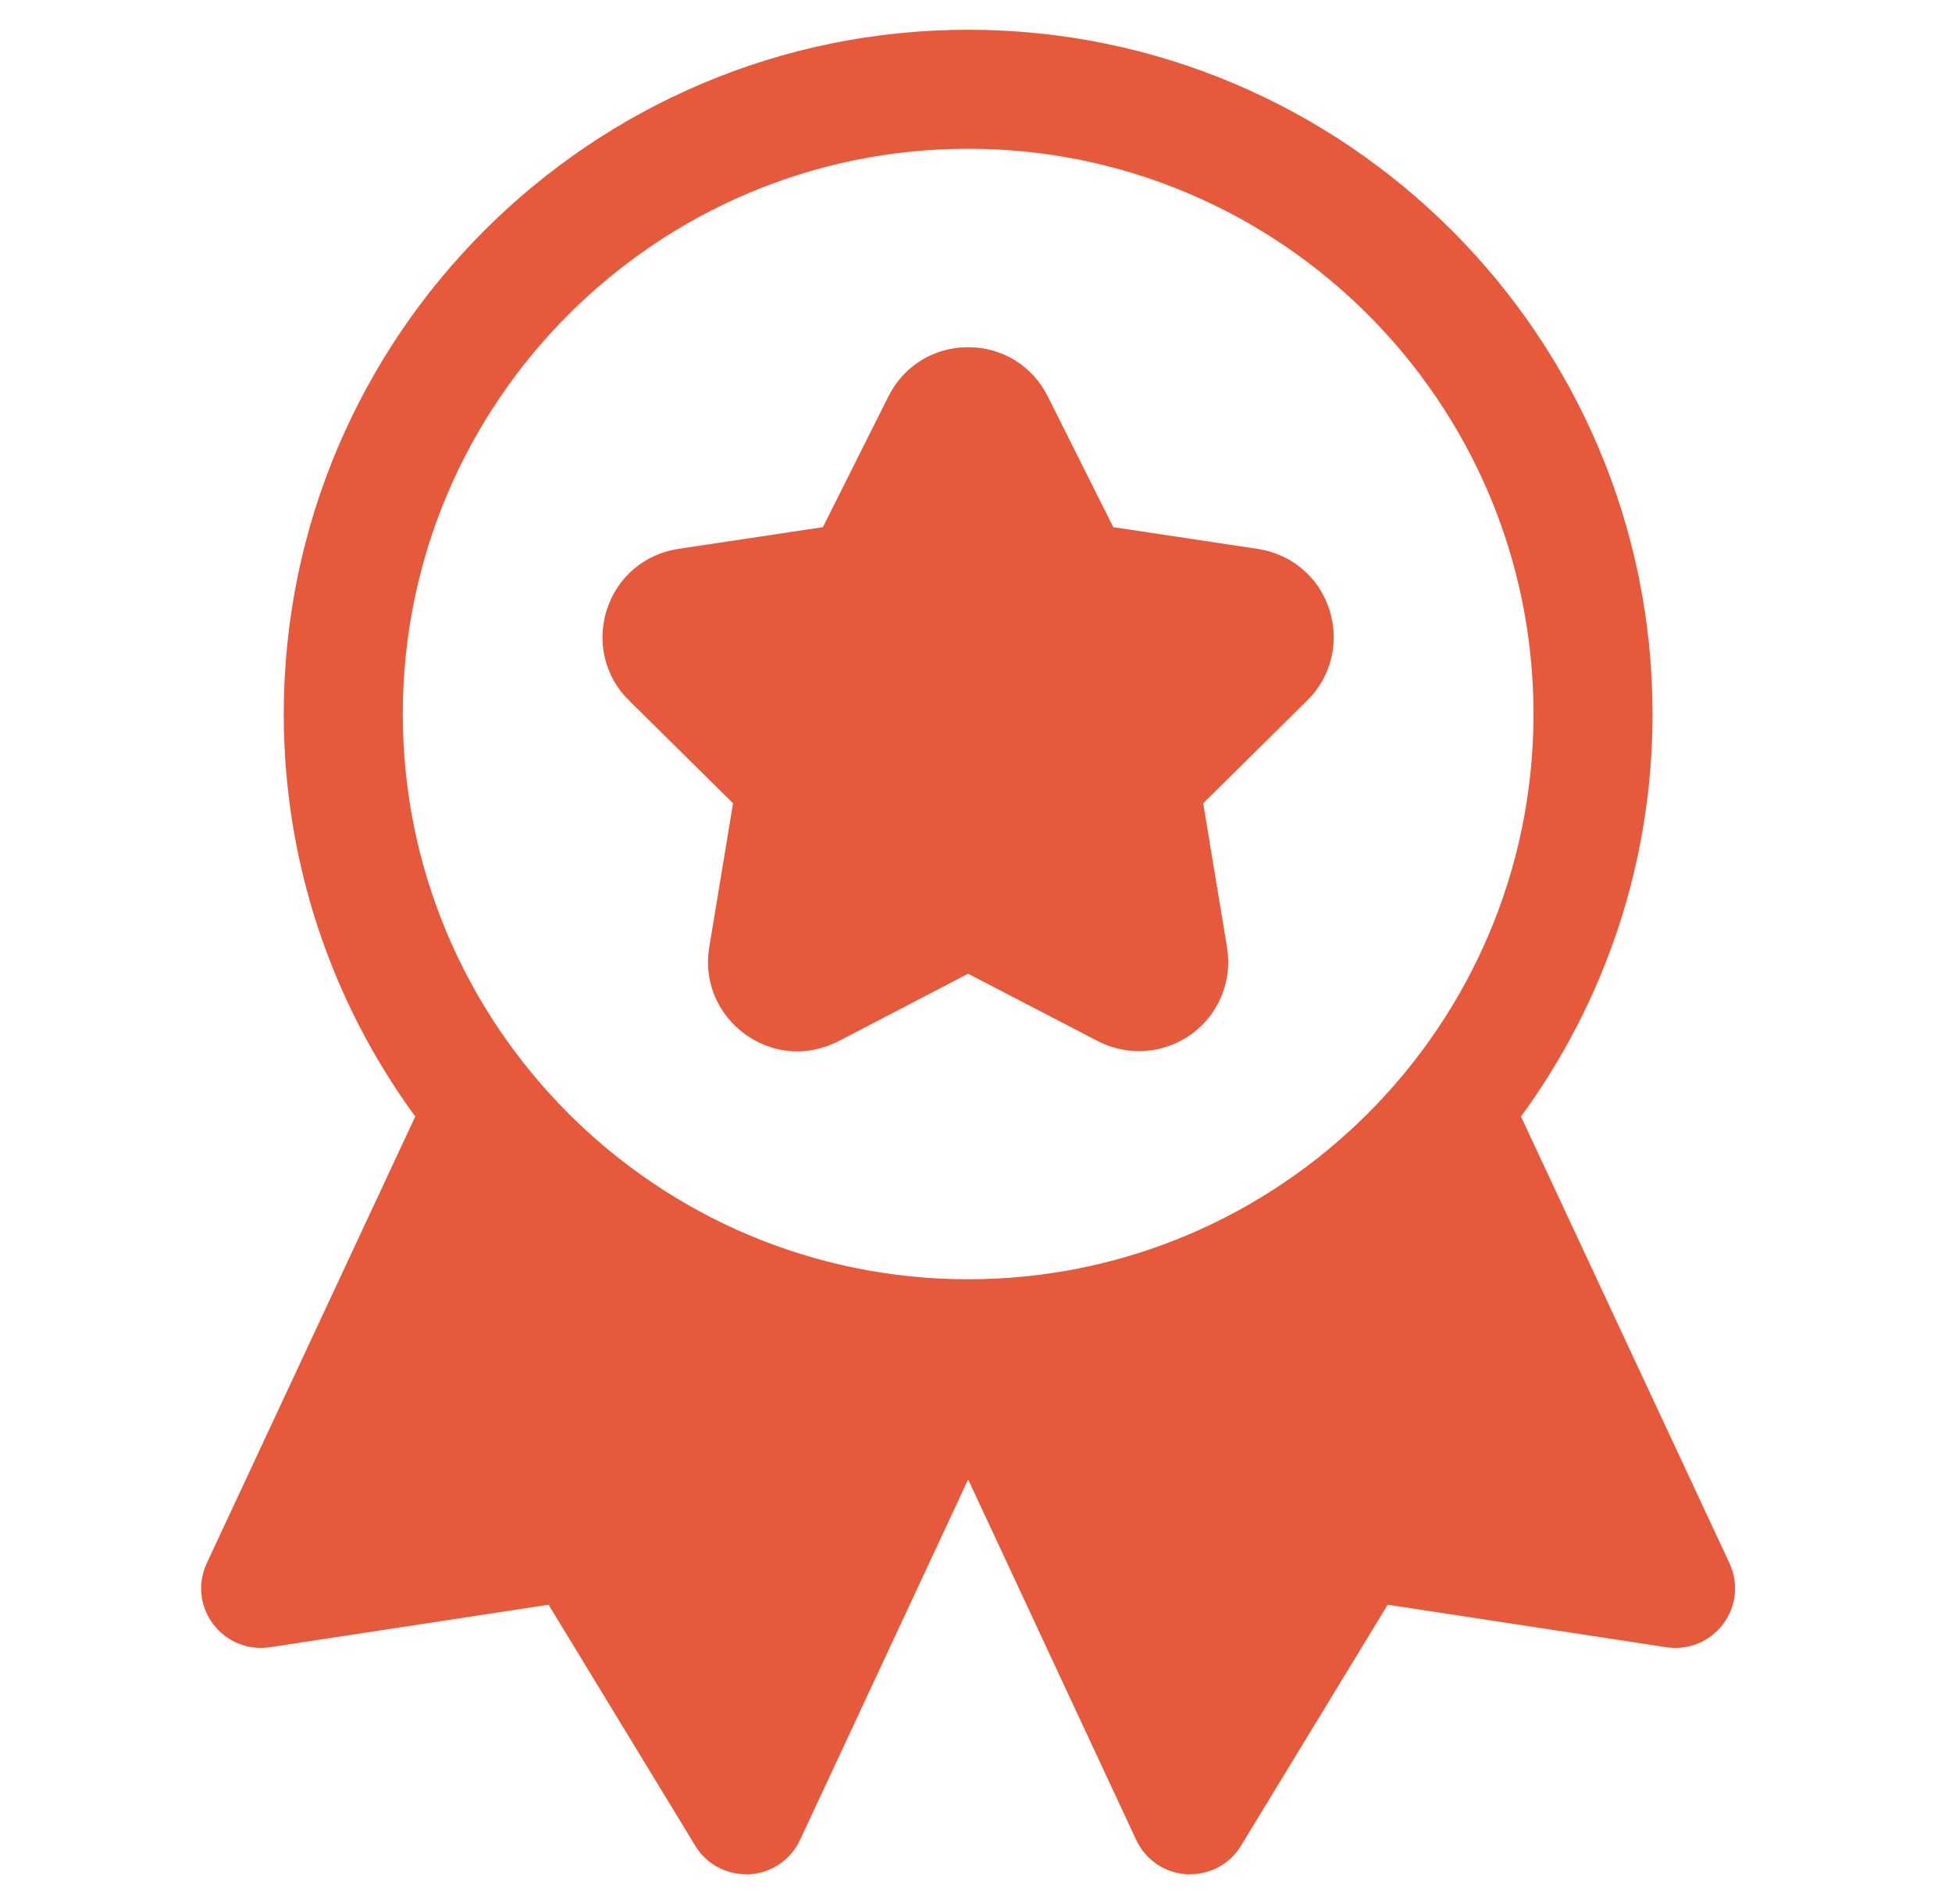 <svg xmlns="http://www.w3.org/2000/svg" width="41" height="40" viewBox="0 0 41 40" fill="none"><path d="M36.328 32.844L31.947 23.456C33.685 21.081 34.71 18.156 34.71 15C34.71 7.075 28.26 0.625 20.335 0.625C12.41 0.625 5.96 7.075 5.96 15C5.96 18.156 6.985 21.081 8.722 23.456L4.341 32.844C4.147 33.263 4.197 33.75 4.478 34.119C4.753 34.487 5.21 34.675 5.666 34.606L11.522 33.712L14.603 38.775C14.828 39.15 15.235 39.375 15.672 39.375H15.741C16.203 39.35 16.61 39.069 16.803 38.656L20.335 31.081L23.866 38.656C24.06 39.069 24.466 39.35 24.928 39.375H24.997C25.435 39.375 25.841 39.15 26.066 38.775L29.147 33.712L35.003 34.606C35.46 34.675 35.916 34.487 36.191 34.119C36.472 33.75 36.522 33.263 36.328 32.844ZM20.335 26.875C13.785 26.875 8.46 21.55 8.46 15C8.46 8.45 13.785 3.125 20.335 3.125C26.885 3.125 32.21 8.45 32.21 15C32.21 21.55 26.885 26.875 20.335 26.875Z" fill="#E6593B"></path><path d="M26.415 11.531L23.384 11.075L22.009 8.331C21.69 7.688 21.053 7.294 20.334 7.294C19.615 7.294 18.978 7.688 18.659 8.331L17.284 11.075L14.247 11.531C13.54 11.638 12.965 12.125 12.747 12.806C12.528 13.488 12.703 14.219 13.215 14.719L15.397 16.875L14.897 19.9C14.778 20.606 15.065 21.3 15.647 21.725C15.978 21.963 16.359 22.088 16.747 22.088C17.04 22.088 17.334 22.013 17.609 21.875L20.334 20.456L23.053 21.869C23.69 22.2 24.44 22.144 25.028 21.725C25.603 21.3 25.89 20.606 25.772 19.9L25.272 16.875L27.453 14.719C27.965 14.219 28.14 13.481 27.922 12.806C27.703 12.125 27.128 11.638 26.415 11.531Z" fill="#E6593B"></path></svg>